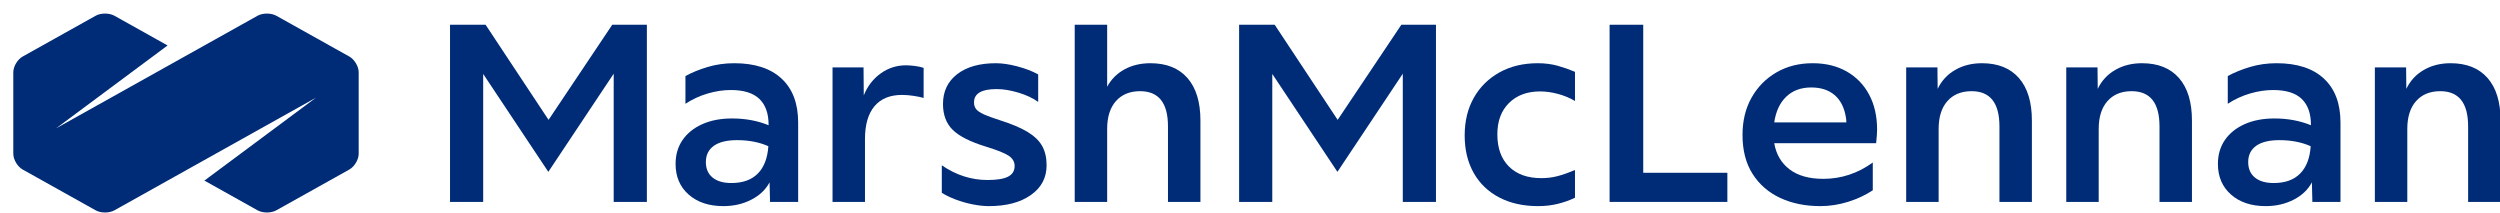 <svg width="188" height="16" xmlns="http://www.w3.org/2000/svg" xmlns:xlink="http://www.w3.org/1999/xlink" xml:space="preserve" overflow="hidden"><defs><clipPath id="clip0"><rect x="357" y="588" width="188" height="16"/></clipPath><clipPath id="clip1"><rect x="357" y="588" width="188" height="16"/></clipPath><clipPath id="clip2"><rect x="358" y="589" width="187" height="15"/></clipPath><clipPath id="clip3"><rect x="358" y="589" width="187" height="15"/></clipPath><clipPath id="clip4"><rect x="358" y="589" width="187" height="15"/></clipPath></defs><g clip-path="url(#clip0)" transform="translate(-357 -588)"><g clip-path="url(#clip1)"><g clip-path="url(#clip2)"><g clip-path="url(#clip3)"><g clip-path="url(#clip4)"><path d="M31.854 14.163 31.854 0.84 34.448 0.84 39.041 7.993 43.687 0.84 46.212 0.84 46.212 14.163 43.792 14.163 43.792 4.521 39.024 11.902 34.273 4.539 34.273 14.163 31.854 14.163Z" fill="#002C77" fill-rule="nonzero" fill-opacity="1" transform="matrix(1.031 0 0 1 358 589.021)"/><path d="M51.795 14.479C50.743 14.479 49.898 14.19 49.261 13.611 48.624 13.033 48.306 12.264 48.306 11.306 48.306 10.617 48.475 10.017 48.815 9.509 49.153 9 49.632 8.603 50.252 8.317 50.871 8.031 51.596 7.887 52.426 7.887 53.396 7.887 54.284 8.057 55.09 8.396L55.09 8.361C55.09 7.508 54.865 6.859 54.416 6.415 53.966 5.971 53.273 5.749 52.338 5.749 51.789 5.749 51.225 5.836 50.647 6.011 50.068 6.187 49.527 6.444 49.025 6.783L49.025 4.697C49.504 4.428 50.047 4.2 50.655 4.013 51.263 3.826 51.906 3.733 52.584 3.733 54.08 3.733 55.231 4.118 56.037 4.89 56.844 5.661 57.247 6.765 57.247 8.203L57.247 14.163 55.196 14.163 55.161 12.691C54.88 13.24 54.436 13.676 53.828 13.997 53.221 14.318 52.543 14.479 51.795 14.479ZM50.515 11.166C50.515 11.668 50.678 12.057 51.006 12.331 51.333 12.606 51.789 12.743 52.373 12.743 53.203 12.743 53.846 12.507 54.302 12.033 54.758 11.56 55.014 10.873 55.073 9.973 54.407 9.67 53.647 9.518 52.794 9.518 52.046 9.518 51.479 9.661 51.093 9.947 50.708 10.234 50.515 10.64 50.515 11.166Z" fill="#002C77" fill-rule="nonzero" fill-opacity="1" transform="matrix(1.031 0 0 1 358 589.021)"/><path d="M59.754 14.163 59.754 4.048 62.016 4.048 62.033 6.152C62.302 5.462 62.711 4.913 63.261 4.504 63.81 4.095 64.429 3.89 65.119 3.89 65.306 3.89 65.528 3.908 65.785 3.943 66.042 3.978 66.246 4.025 66.398 4.083L66.398 6.345C66.211 6.286 65.966 6.234 65.662 6.187 65.358 6.14 65.078 6.117 64.821 6.117 63.944 6.117 63.275 6.4 62.813 6.967 62.352 7.534 62.121 8.355 62.121 9.43L62.121 14.163 59.754 14.163Z" fill="#002C77" fill-rule="nonzero" fill-opacity="1" transform="matrix(1.031 0 0 1 358 589.021)"/><path d="M71.16 14.479C70.797 14.479 70.403 14.435 69.977 14.347 69.55 14.26 69.141 14.14 68.749 13.988 68.358 13.836 68.016 13.667 67.724 13.48L67.724 11.411C68.764 12.147 69.874 12.515 71.055 12.515 71.744 12.515 72.247 12.431 72.562 12.261 72.878 12.092 73.036 11.826 73.036 11.463 73.036 11.148 72.892 10.891 72.606 10.692 72.32 10.494 71.767 10.266 70.95 10.008 69.804 9.646 68.995 9.226 68.522 8.746 68.048 8.267 67.811 7.619 67.811 6.8 67.811 5.854 68.156 5.106 68.846 4.556 69.535 4.007 70.476 3.733 71.668 3.733 72.124 3.733 72.644 3.811 73.228 3.969 73.813 4.127 74.321 4.329 74.754 4.574L74.754 6.643C74.379 6.362 73.903 6.131 73.325 5.95 72.746 5.769 72.212 5.678 71.721 5.678 70.622 5.678 70.073 6.011 70.073 6.678 70.073 6.877 70.123 7.043 70.222 7.177 70.321 7.312 70.505 7.443 70.774 7.572 71.043 7.701 71.429 7.846 71.931 8.01 72.796 8.291 73.477 8.586 73.974 8.895 74.47 9.205 74.827 9.559 75.043 9.956 75.259 10.353 75.368 10.839 75.368 11.411 75.368 12.346 74.984 13.091 74.219 13.646 73.453 14.201 72.434 14.479 71.16 14.479Z" fill="#002C77" fill-rule="nonzero" fill-opacity="1" transform="matrix(1.031 0 0 1 358 589.021)"/><path d="M77.419 14.163 77.419 0.84 79.785 0.84 79.785 5.503C80.077 4.942 80.498 4.507 81.048 4.197 81.597 3.887 82.228 3.733 82.941 3.733 84.109 3.733 85.01 4.104 85.641 4.846 86.272 5.588 86.588 6.654 86.588 8.045L86.588 14.163 84.221 14.163 84.221 8.483C84.221 6.719 83.543 5.836 82.187 5.836 81.439 5.836 80.852 6.085 80.425 6.581 79.999 7.078 79.785 7.776 79.785 8.676L79.785 14.163 77.419 14.163Z" fill="#002C77" fill-rule="nonzero" fill-opacity="1" transform="matrix(1.031 0 0 1 358 589.021)"/><path d="M89.41 14.163 89.41 0.84 92.004 0.84 96.597 7.993 101.243 0.84 103.768 0.84 103.768 14.163 101.348 14.163 101.348 4.521 96.58 11.902 91.829 4.539 91.829 14.163 89.41 14.163Z" fill="#002C77" fill-rule="nonzero" fill-opacity="1" transform="matrix(1.031 0 0 1 358 589.021)"/><path d="M111.225 14.479C110.139 14.479 109.192 14.263 108.386 13.83 107.579 13.398 106.957 12.781 106.518 11.981 106.08 11.18 105.862 10.242 105.862 9.167 105.862 8.08 106.087 7.131 106.536 6.318 106.985 5.506 107.612 4.872 108.412 4.416 109.213 3.96 110.139 3.733 111.191 3.733 111.717 3.733 112.201 3.797 112.646 3.925 113.09 4.054 113.51 4.206 113.908 4.381L113.908 6.572C113.522 6.339 113.104 6.16 112.654 6.038 112.204 5.915 111.774 5.854 111.366 5.854 110.42 5.854 109.663 6.143 109.096 6.722 108.529 7.3 108.245 8.086 108.245 9.079 108.245 10.12 108.529 10.929 109.096 11.508 109.663 12.086 110.448 12.375 111.453 12.375 111.863 12.375 112.254 12.326 112.628 12.226 113.002 12.127 113.428 11.972 113.908 11.762L113.908 13.848C113.534 14.035 113.122 14.187 112.672 14.304 112.221 14.42 111.74 14.479 111.225 14.479Z" fill="#002C77" fill-rule="nonzero" fill-opacity="1" transform="matrix(1.031 0 0 1 358 589.021)"/><path d="M116.432 14.163 116.432 0.84 118.886 0.84 118.886 11.972 125.022 11.972 125.022 14.163 116.432 14.163Z" fill="#002C77" fill-rule="nonzero" fill-opacity="1" transform="matrix(1.031 0 0 1 358 589.021)"/><path d="M131.806 14.479C130.708 14.479 129.732 14.274 128.879 13.865 128.026 13.456 127.354 12.854 126.863 12.06 126.372 11.265 126.127 10.289 126.127 9.132 126.127 8.069 126.345 7.133 126.784 6.327 127.222 5.521 127.827 4.887 128.598 4.425 129.37 3.963 130.252 3.733 131.246 3.733 132.192 3.733 133.019 3.94 133.727 4.355 134.433 4.77 134.979 5.351 135.365 6.099 135.751 6.847 135.944 7.724 135.944 8.729 135.944 8.869 135.938 9.007 135.927 9.141 135.914 9.275 135.897 9.477 135.874 9.746L128.441 9.746C128.581 10.587 128.955 11.244 129.563 11.718 130.17 12.191 130.989 12.428 132.017 12.428 133.325 12.428 134.529 12.019 135.629 11.201L135.629 13.287C135.103 13.649 134.504 13.938 133.831 14.155 133.159 14.371 132.484 14.479 131.806 14.479ZM131.141 5.556C130.393 5.556 129.785 5.787 129.318 6.248 128.849 6.71 128.558 7.356 128.441 8.185L133.7 8.185C133.7 8.034 133.688 7.899 133.665 7.782 133.548 7.058 133.274 6.505 132.841 6.125 132.408 5.746 131.842 5.556 131.141 5.556Z" fill="#002C77" fill-rule="nonzero" fill-opacity="1" transform="matrix(1.031 0 0 1 358 589.021)"/><path d="M138.065 14.163 138.065 4.048 140.344 4.048 140.361 5.661C140.642 5.053 141.065 4.58 141.633 4.241 142.199 3.902 142.851 3.733 143.588 3.733 144.756 3.733 145.656 4.104 146.287 4.846 146.918 5.588 147.234 6.654 147.234 8.045L147.234 14.163 144.867 14.163 144.867 8.483C144.867 6.719 144.189 5.836 142.834 5.836 142.086 5.836 141.498 6.085 141.071 6.581 140.645 7.078 140.432 7.776 140.432 8.676L140.432 14.163 138.065 14.163Z" fill="#002C77" fill-rule="nonzero" fill-opacity="1" transform="matrix(1.031 0 0 1 358 589.021)"/><path d="M149.741 14.163 149.741 4.048 152.02 4.048 152.037 5.661C152.318 5.053 152.741 4.58 153.308 4.241 153.875 3.902 154.527 3.733 155.262 3.733 156.431 3.733 157.332 4.104 157.963 4.846 158.593 5.588 158.909 6.654 158.909 8.045L158.909 14.163 156.542 14.163 156.542 8.483C156.542 6.719 155.864 5.836 154.508 5.836 153.761 5.836 153.174 6.085 152.747 6.581 152.321 7.078 152.107 7.776 152.107 8.676L152.107 14.163 149.741 14.163Z" fill="#002C77" fill-rule="nonzero" fill-opacity="1" transform="matrix(1.031 0 0 1 358 589.021)"/><path d="M164.29 14.479C163.239 14.479 162.394 14.19 161.758 13.611 161.121 13.033 160.802 12.264 160.802 11.306 160.802 10.617 160.972 10.017 161.31 9.509 161.649 9 162.129 8.603 162.748 8.317 163.367 8.031 164.092 7.887 164.922 7.887 165.892 7.887 166.78 8.057 167.587 8.396L167.587 8.361C167.587 7.508 167.362 6.859 166.912 6.415 166.462 5.971 165.769 5.749 164.834 5.749 164.285 5.749 163.721 5.836 163.142 6.011 162.564 6.187 162.023 6.444 161.521 6.783L161.521 4.697C162 4.428 162.543 4.2 163.151 4.013 163.758 3.826 164.402 3.733 165.08 3.733 166.575 3.733 167.727 4.118 168.533 4.89 169.34 5.661 169.743 6.765 169.743 8.203L169.743 14.163 167.692 14.163 167.657 12.691C167.376 13.24 166.932 13.676 166.324 13.997 165.717 14.318 165.038 14.479 164.29 14.479ZM163.011 11.166C163.011 11.668 163.175 12.057 163.502 12.331 163.829 12.606 164.285 12.743 164.869 12.743 165.699 12.743 166.342 12.507 166.797 12.033 167.253 11.56 167.511 10.873 167.569 9.973 166.903 9.67 166.143 9.518 165.29 9.518 164.542 9.518 163.975 9.661 163.589 9.947 163.204 10.234 163.011 10.64 163.011 11.166Z" fill="#002C77" fill-rule="nonzero" fill-opacity="1" transform="matrix(1.031 0 0 1 358 589.021)"/><path d="M172.25 14.163 172.25 4.048 174.529 4.048 174.546 5.661C174.827 5.053 175.251 4.58 175.817 4.241 176.384 3.902 177.036 3.733 177.772 3.733 178.94 3.733 179.841 4.104 180.471 4.846 181.103 5.588 181.419 6.654 181.419 8.045L181.419 14.163 179.052 14.163 179.052 8.483C179.052 6.719 178.374 5.836 177.018 5.836 176.27 5.836 175.682 6.085 175.257 6.581 174.829 7.078 174.616 7.776 174.616 8.676L174.616 14.163 172.25 14.163Z" fill="#002C77" fill-rule="nonzero" fill-opacity="1" transform="matrix(1.031 0 0 1 358 589.021)"/><path d="M24.51 3.231 19.182 0.162C18.807-0.054 18.193-0.054 17.818 0.162L3.121 8.629 11.254 2.398 7.374 0.162C6.998-0.054 6.384-0.054 6.009 0.162L0.682 3.231C0.307 3.447-0 3.978 1.92536e-07 4.411L1.92536e-07 10.546C-0 10.979 0.307 11.511 0.682 11.727L6.009 14.796C6.384 15.012 6.998 15.012 7.374 14.796L22.07 6.329 13.938 12.56 17.818 14.796C18.193 15.012 18.807 15.012 19.182 14.796L24.51 11.727C24.885 11.511 25.192 10.979 25.192 10.546L25.192 4.411C25.192 3.978 24.885 3.447 24.51 3.231Z" fill="#002C77" fill-rule="nonzero" fill-opacity="1" transform="matrix(1.031 0 0 1 358 589.021)"/></g></g></g></g></g></svg>